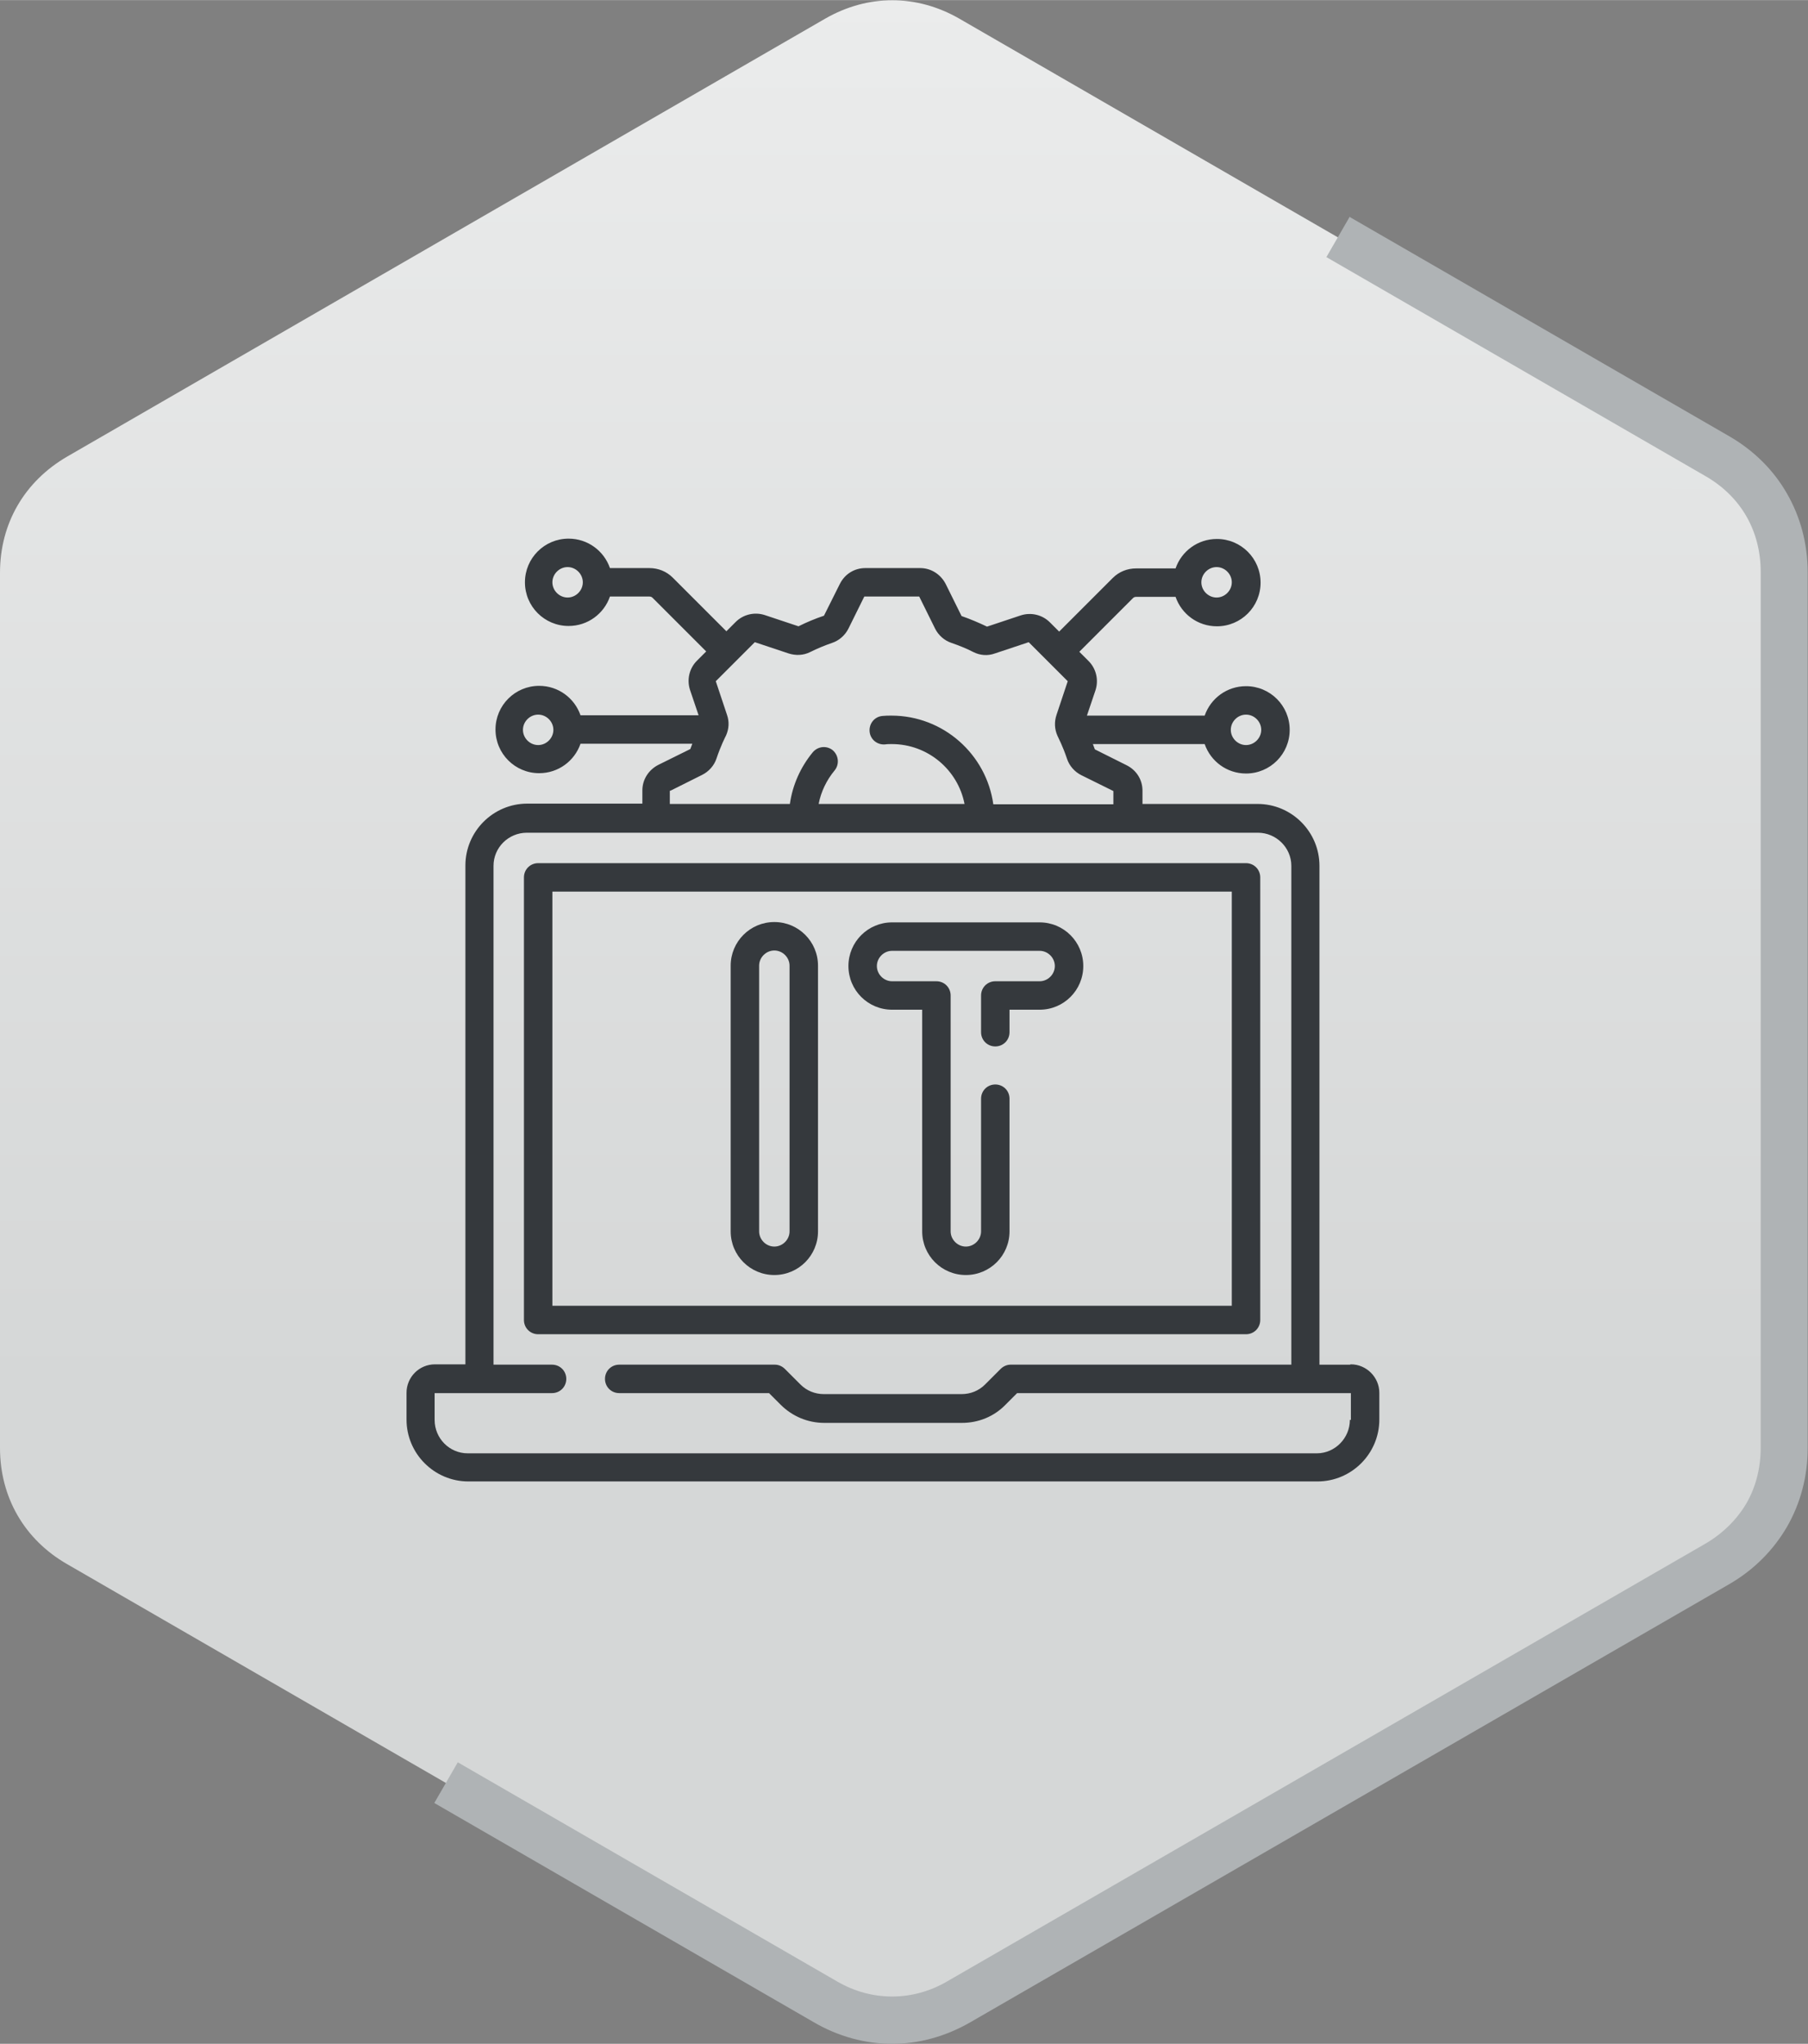 <?xml version="1.0" encoding="UTF-8"?>
<!DOCTYPE svg PUBLIC "-//W3C//DTD SVG 1.1//EN" "http://www.w3.org/Graphics/SVG/1.1/DTD/svg11.dtd">
<!-- Creator: CorelDRAW -->
<svg xmlns="http://www.w3.org/2000/svg" xml:space="preserve" width="7.672mm" height="8.672mm" version="1.1" style="shape-rendering:geometricPrecision; text-rendering:geometricPrecision; image-rendering:optimizeQuality; fill-rule:evenodd; clip-rule:evenodd"
viewBox="0 0 54.66 61.78"
 xmlns:xlink="http://www.w3.org/1999/xlink"
 xmlns:xodm="http://www.corel.com/coreldraw/odm/2003">
 <rect x="0" y="0" width="54.66" height="61.78" fill="#808080" stroke="none"/>
 <defs>
  <style type="text/css">
   <![CDATA[
    .fil2 {fill:#35393D;fill-rule:nonzero}
    .fil1 {fill:#AFB3B5;fill-rule:nonzero}
    .fil0 {fill:url(#id0)}
   ]]>
  </style>
  <linearGradient id="id0" gradientUnits="userSpaceOnUse" x1="23.63" y1="41.98" x2="23.64" y2="-38.66">
   <stop offset="0" style="stop-opacity:1; stop-color:#D5D7D7"/>
   <stop offset="1" style="stop-opacity:1; stop-color:white"/>
  </linearGradient>
 </defs>
 <g id="_x0020_14">
  <g id="_1721267737552">
   <path class="fil0" d="M29 0.56l11.46 6.62 11.46 6.62c1.29,0.74 2.03,2.02 2.03,3.51l0 13.23 0 13.23c0,1.49 -0.74,2.76 -2.03,3.51l-11.46 6.62 -11.46 6.62c-1.29,0.74 -2.76,0.74 -4.05,0l-11.46 -6.62 -11.46 -6.62c-1.29,-0.74 -2.03,-2.02 -2.03,-3.51l0 -13.23 0 -13.23c0,-1.49 0.74,-2.76 2.03,-3.51l11.46 -6.62 11.46 -6.62c1.29,-0.74 2.76,-0.74 4.05,0z"/>
   <path class="fil1" d="M40.81 6.56l11.46 6.62c0.75,0.43 1.35,1.03 1.75,1.73 0.41,0.71 0.63,1.52 0.63,2.39l0 26.47c0,0.87 -0.22,1.68 -0.63,2.39 -0.41,0.7 -1,1.3 -1.75,1.73l-22.92 13.23c-0.76,0.44 -1.57,0.66 -2.38,0.66 -0.81,0 -1.63,-0.22 -2.38,-0.66l-11.46 -6.62 0.71 -1.23 11.46 6.62c0.53,0.31 1.1,0.46 1.67,0.46 0.57,0 1.14,-0.15 1.67,-0.46l22.92 -13.23c0.53,-0.31 0.95,-0.73 1.24,-1.22 0.28,-0.49 0.43,-1.06 0.43,-1.68l0 -26.47c0,-0.62 -0.15,-1.19 -0.43,-1.68 -0.28,-0.49 -0.7,-0.91 -1.24,-1.22l-11.46 -6.62 0.71 -1.23z"/>
  </g>
 </g>
 <g id="_x0020_10">
  <g id="_1721267738176">
   <path class="fil2" d="M40.81 41.25l-0.92 0 0 -15.08c0,-1.03 -0.84,-1.87 -1.87,-1.87l-3.48 0 0 -0.4c0,-0.33 -0.18,-0.62 -0.48,-0.77l-0.96 -0.48c-0.02,-0.05 -0.04,-0.11 -0.06,-0.16l3.38 0c0.18,0.52 0.67,0.89 1.25,0.89 0.73,0 1.32,-0.59 1.32,-1.32 0,-0.73 -0.59,-1.32 -1.32,-1.32 -0.58,0 -1.07,0.37 -1.25,0.89l-3.56 0 0.26 -0.77c0.1,-0.31 0.02,-0.65 -0.21,-0.88l-0.28 -0.28 1.62 -1.62c0.03,-0.03 0.06,-0.04 0.1,-0.04l1.19 0c0.18,0.52 0.67,0.89 1.25,0.89 0.73,0 1.32,-0.59 1.32,-1.32 0,-0.73 -0.59,-1.32 -1.32,-1.32 -0.58,0 -1.07,0.37 -1.25,0.89l-1.19 0c-0.27,0 -0.52,0.1 -0.71,0.29l-1.62 1.62 -0.28 -0.28c-0.23,-0.23 -0.57,-0.31 -0.88,-0.21l-1.02 0.34c-0.25,-0.12 -0.51,-0.23 -0.77,-0.32l-0.48 -0.97c-0.15,-0.29 -0.44,-0.48 -0.77,-0.48l-1.66 0c-0.33,0 -0.62,0.18 -0.77,0.48l-0.48 0.96c-0.27,0.09 -0.53,0.2 -0.77,0.32l-1.02 -0.34c-0.31,-0.1 -0.65,-0.02 -0.88,0.21l-0.28 0.28 -1.62 -1.62c-0.19,-0.19 -0.44,-0.29 -0.71,-0.29l-1.19 0c-0.18,-0.52 -0.67,-0.89 -1.25,-0.89 -0.73,0 -1.32,0.59 -1.32,1.32 0,0.73 0.59,1.32 1.32,1.32 0.58,0 1.07,-0.37 1.25,-0.89l1.19 0c0.04,0 0.07,0.01 0.1,0.04l1.62 1.62 -0.28 0.28c-0.23,0.23 -0.31,0.57 -0.21,0.88l0.26 0.77 -3.57 0c-0.18,-0.52 -0.67,-0.89 -1.25,-0.89 -0.73,0 -1.32,0.59 -1.32,1.32 0,0.73 0.59,1.32 1.32,1.32 0.58,0 1.07,-0.37 1.25,-0.89l3.38 0c-0.02,0.05 -0.04,0.11 -0.06,0.16l-0.97 0.48c-0.29,0.15 -0.48,0.44 -0.48,0.77l0 0.4 -3.48 0c-1.03,0 -1.87,0.84 -1.87,1.87l0 15.08 -0.92 0c-0.48,0 -0.86,0.39 -0.86,0.86l0 0.81c0,1.03 0.84,1.87 1.87,1.87l25.67 0c1.03,0 1.87,-0.84 1.87,-1.87l0 -0.81c0,-0.47 -0.39,-0.86 -0.86,-0.86zm-4.03 -24.11c0.25,0 0.46,0.21 0.46,0.46 0,0.25 -0.21,0.46 -0.46,0.46 -0.25,0 -0.46,-0.21 -0.46,-0.46 0,-0.25 0.21,-0.46 0.46,-0.46zm-19.62 0.92c-0.25,0 -0.46,-0.21 -0.46,-0.46 0,-0.25 0.21,-0.46 0.46,-0.46 0.25,0 0.46,0.21 0.46,0.46 0,0.25 -0.21,0.46 -0.46,0.46zm20.51 3.54c0.25,0 0.46,0.21 0.46,0.46 0,0.25 -0.21,0.46 -0.46,0.46 -0.25,0 -0.46,-0.21 -0.46,-0.46 0,-0.25 0.21,-0.46 0.46,-0.46zm-21.4 0.92c-0.25,0 -0.46,-0.21 -0.46,-0.46 0,-0.25 0.21,-0.46 0.46,-0.46 0.25,0 0.46,0.21 0.46,0.46 0,0.25 -0.21,0.46 -0.46,0.46zm4 1.38l0.96 -0.48c0.2,-0.1 0.36,-0.28 0.43,-0.49 0.13,-0.39 0.27,-0.66 0.29,-0.7 0.09,-0.2 0.1,-0.42 0.03,-0.62l-0.34 -1.02 1.18 -1.18 1.02 0.34c0.22,0.07 0.45,0.06 0.65,-0.04 0.22,-0.11 0.44,-0.2 0.67,-0.28 0.21,-0.07 0.39,-0.23 0.49,-0.43l0.48 -0.97 1.66 0 0.48 0.97c0.1,0.2 0.28,0.36 0.49,0.43 0.23,0.08 0.46,0.17 0.67,0.28 0.2,0.1 0.43,0.12 0.65,0.04l1.02 -0.34 1.18 1.18 -0.34 1.02c-0.07,0.21 -0.06,0.43 0.03,0.63 0.03,0.07 0.16,0.31 0.29,0.7 0.07,0.21 0.23,0.39 0.43,0.49l0.97 0.48 0 0.4 -3.63 0c-0.21,-1.51 -1.51,-2.68 -3.08,-2.68 -0.09,0 -0.18,0 -0.27,0.01 -0.24,0.02 -0.41,0.23 -0.39,0.47 0.02,0.24 0.23,0.41 0.47,0.39 0.06,-0.01 0.13,-0.01 0.2,-0.01 1.09,0 2,0.78 2.2,1.81l-4.41 0c0.07,-0.37 0.24,-0.72 0.48,-1.01 0.15,-0.18 0.13,-0.45 -0.05,-0.61 -0.18,-0.15 -0.45,-0.13 -0.61,0.06 -0.37,0.45 -0.61,0.99 -0.69,1.56l-3.63 0 0 -0.4zm20.54 19.02c0,0.55 -0.45,1.01 -1,1.01l-25.67 0c-0.55,0 -1,-0.45 -1,-1.01l0 -0.81 3.55 0c0.24,0 0.43,-0.19 0.43,-0.43 0,-0.24 -0.19,-0.43 -0.43,-0.43l-1.77 0 0 -15.08c0,-0.55 0.45,-1 1.01,-1l22.1 0c0.55,0 1.01,0.45 1.01,1l0 15.08 -8.49 0c-0.11,0 -0.22,0.05 -0.3,0.13l-0.47 0.47c-0.19,0.19 -0.44,0.29 -0.71,0.29l-4.16 0c-0.27,0 -0.52,-0.1 -0.71,-0.29l-0.47 -0.47c-0.08,-0.08 -0.19,-0.13 -0.3,-0.13l-4.71 0c-0.24,0 -0.43,0.19 -0.43,0.43 0,0.24 0.19,0.43 0.43,0.43l4.53 0 0.35 0.35c0.35,0.35 0.82,0.55 1.32,0.55l4.16 0c0.5,0 0.97,-0.19 1.32,-0.55l0.35 -0.35 10.09 0 0 0.81z"/>
   <path class="fil2" d="M38.1 39.9l0 -13.38c0,-0.24 -0.19,-0.43 -0.43,-0.43l-21.4 0c-0.24,0 -0.43,0.19 -0.43,0.43l0 13.38c0,0.24 0.19,0.43 0.43,0.43l21.4 0c0.24,0 0.43,-0.19 0.43,-0.43zm-0.86 -0.43l-20.54 0 0 -12.52 20.54 0 0 12.52z"/>
   <path class="fil2" d="M23.41 38.54c0.73,0 1.32,-0.59 1.32,-1.32l0 -8.03c0,-0.73 -0.59,-1.32 -1.32,-1.32 -0.73,0 -1.32,0.59 -1.32,1.32l0 8.03c0,0.73 0.59,1.32 1.32,1.32zm-0.46 -9.35c0,-0.25 0.21,-0.46 0.46,-0.46 0.25,0 0.46,0.21 0.46,0.46l0 8.03c0,0.25 -0.21,0.46 -0.46,0.46 -0.25,0 -0.46,-0.21 -0.46,-0.46l0 -8.03z"/>
   <path class="fil2" d="M26.97 30.52l0.91 0 0 6.7c0,0.73 0.59,1.32 1.32,1.32 0.73,0 1.32,-0.59 1.32,-1.32l0 -4.01c0,-0.24 -0.19,-0.43 -0.43,-0.43 -0.24,0 -0.43,0.19 -0.43,0.43l0 4.01c0,0.25 -0.21,0.46 -0.46,0.46 -0.25,0 -0.46,-0.21 -0.46,-0.46l0 -7.13c0,-0.24 -0.19,-0.43 -0.43,-0.43l-1.34 0c-0.25,0 -0.46,-0.21 -0.46,-0.46 0,-0.25 0.21,-0.46 0.46,-0.46l4.46 0c0.25,0 0.46,0.21 0.46,0.46 0,0.25 -0.21,0.46 -0.46,0.46l-1.34 0c-0.24,0 -0.43,0.19 -0.43,0.43l0 1.11c0,0.24 0.19,0.43 0.43,0.43 0.24,0 0.43,-0.19 0.43,-0.43l0 -0.68 0.91 0c0.73,0 1.32,-0.59 1.32,-1.32 0,-0.73 -0.59,-1.32 -1.32,-1.32l-4.46 0c-0.73,0 -1.32,0.59 -1.32,1.32 0,0.73 0.59,1.32 1.32,1.32z"/>
  </g>
 </g>
</svg>
